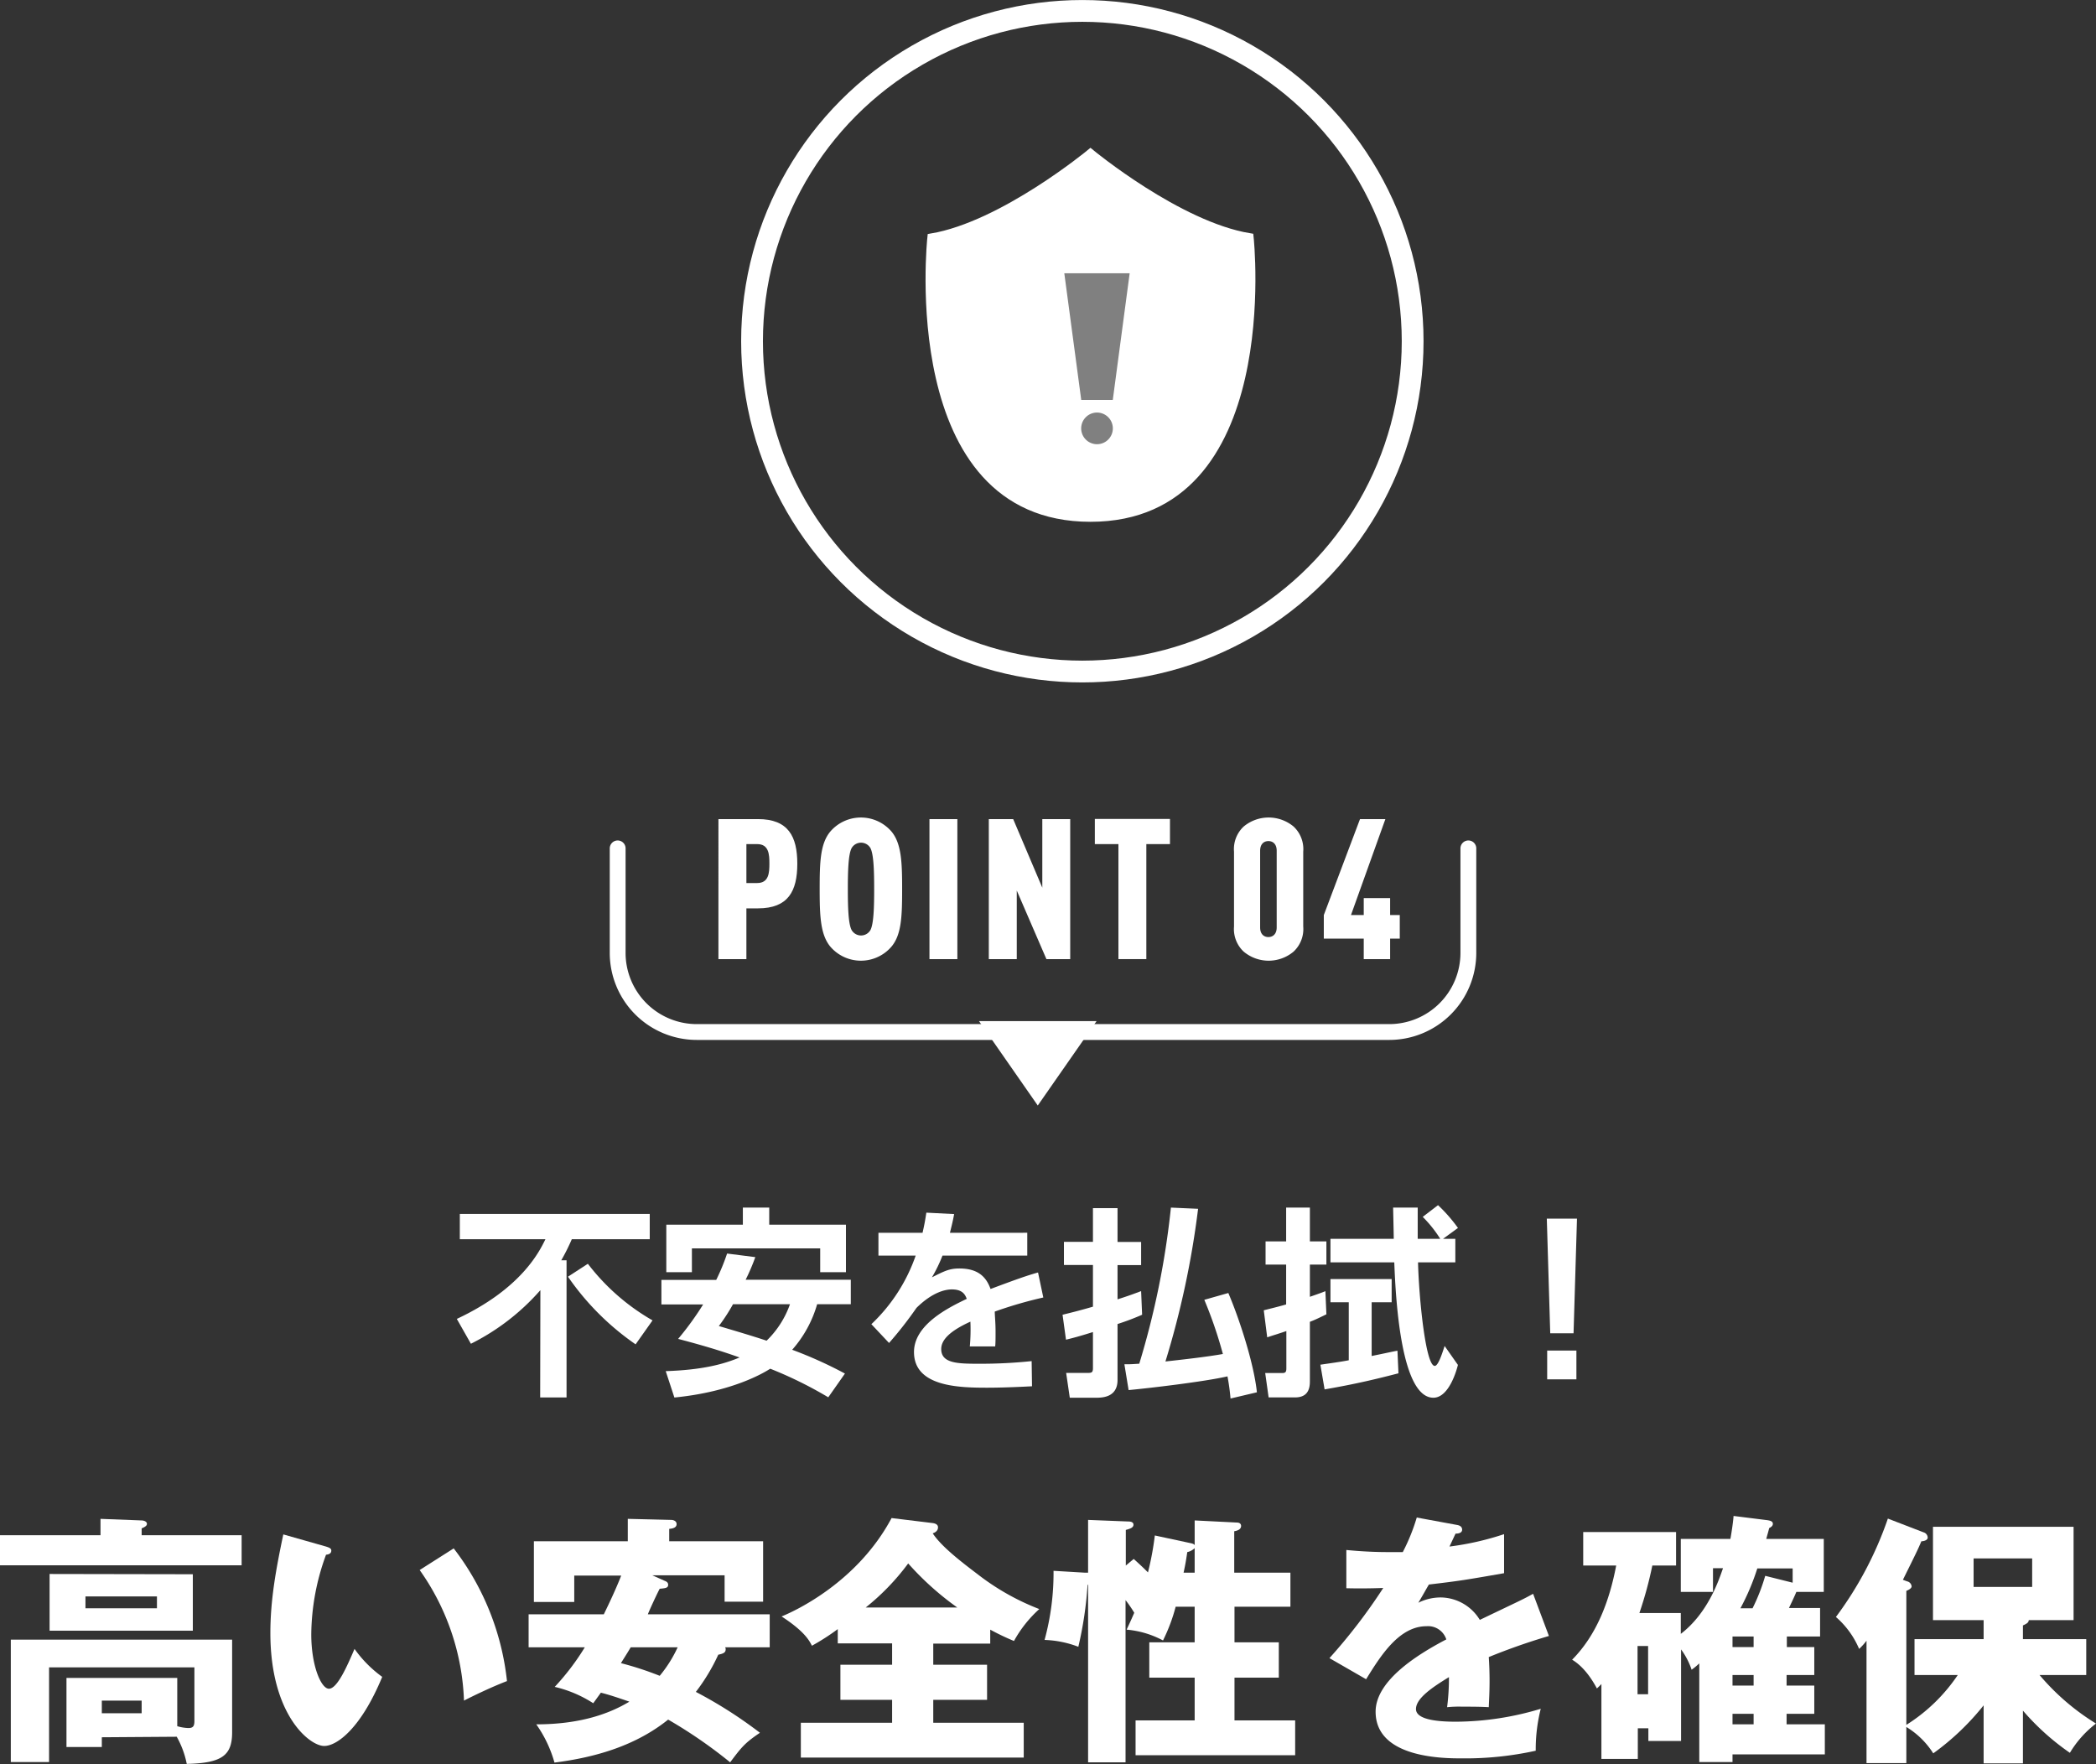 <svg xmlns="http://www.w3.org/2000/svg" width="397.3" height="334.4" viewBox="0 0 397.3 334.4"><rect x="0" y="0" width="397.3" height="334.4" fill="#333333" stroke="none"/><path d="M143.68,172.18h-2.2v9.62h-5.3V155.26h7.5c5.74,0,7.45,3.28,7.45,8.46S149.42,172.18,143.68,172.18ZM143.53,160h-2.05v7.38h2.05c2.23,0,2.31-2,2.31-3.69S145.76,160,143.53,160Z" style="fill:#fff"/><path d="M169,179.41a7.63,7.63,0,0,1-11.63,0c-1.86-2.27-2-5.78-2-10.88s.11-8.61,2-10.89a7.65,7.65,0,0,1,11.63,0c1.87,2.28,2,5.78,2,10.89S170.89,177.14,169,179.41Zm-4-18.64a2.06,2.06,0,0,0-3.58,0c-.64,1.23-.71,4.55-.71,7.76s.07,6.52.71,7.75a2.06,2.06,0,0,0,3.58,0c.63-1.23.7-4.55.7-7.75S165.63,162,165,160.77Z" style="fill:#fff"/><path d="M176.18,181.8V155.26h5.29V181.8Z" style="fill:#fff"/><path d="M198.35,181.8l-5.62-13v13h-5.3V155.26h4.62l5.52,13v-13h5.29V181.8Z" style="fill:#fff"/><path d="M217.29,160V181.8H212V160h-4.47v-4.77h14.24V160Z" style="fill:#fff"/><path d="M245.2,180.38a7.36,7.36,0,0,1-9.46,0,5.86,5.86,0,0,1-1.83-4.77V161.44a5.86,5.86,0,0,1,1.83-4.77,7.4,7.4,0,0,1,9.46,0,5.86,5.86,0,0,1,1.83,4.77v14.17A5.86,5.86,0,0,1,245.2,180.38ZM242,161.26c0-1.23-.68-1.83-1.57-1.83s-1.57.6-1.57,1.83V175.8c0,1.23.68,1.82,1.57,1.82S242,177,242,175.8Z" style="fill:#fff"/><path d="M263.5,177.92v3.88h-5v-3.88h-7.57v-4.47l6.86-18.19h4.81l-6.52,18.19h2.42v-3.21h5v3.21h1.83v4.47Z" style="fill:#fff"/><circle cx="205.16" cy="64.68" r="62.61" style="fill:none;stroke:#fff;stroke-miterlimit:10;stroke-width:4.13px"/><path d="M102.43,244.55a43,43,0,0,1-13.17,10.16L86.59,250c12.22-5.72,15.65-12.75,16.8-15.11H87.16v-4.78h36v4.78H108.39a39.94,39.94,0,0,1-2,4h1v26h-5Zm9-5a41.25,41.25,0,0,0,12.26,10.73l-3.21,4.54A50.17,50.17,0,0,1,107.66,242Z" style="fill:#fff"/><path d="M143.17,238.29a39.21,39.21,0,0,1-1.83,4.28h19.93v4.65h-6.38a22.33,22.33,0,0,1-4.73,8.63,79.7,79.7,0,0,1,10,4.51l-3.16,4.5a76.59,76.59,0,0,0-11-5.42c-1.3.84-7.29,4.39-18.17,5.46l-1.64-5c7-.23,11-1.33,14-2.59-2.07-.73-5.23-1.84-11.65-3.52a56.62,56.62,0,0,0,4.74-6.53h-7.91v-4.65h10.39a39,39,0,0,0,2.06-5Zm-16.87-6.15h14.51V228.9h5v3.24h14.54v9h-4.88v-4.51H131.15v4.51H126.3Zm12.64,15.08a35.33,35.33,0,0,1-2.68,4.13c3.06.91,6.46,1.91,9.05,2.78a17.88,17.88,0,0,0,4.43-6.91Z" style="fill:#fff"/><path d="M194.72,233.67V238H178.65a28.08,28.08,0,0,1-2,4.12c2.4-1.22,3.36-1.68,5.19-1.68,3.48,0,5.08,1.53,5.92,3.89,4.77-1.79,6.91-2.55,9-3.13l1,4.74a79.92,79.92,0,0,0-9.2,2.67c0,.8.15,2,.15,3.82,0,1.26,0,2.13-.07,2.78h-4.81a35.27,35.27,0,0,0,.11-4.69c-3.93,1.79-5.53,3.47-5.53,5.19,0,2.79,3.28,2.79,7.4,2.79a92.45,92.45,0,0,0,9.74-.5l.07,4.77c-3,.16-6.07.27-8.51.27-5.38,0-13.86-.19-13.86-6.76,0-5.19,6.49-8.4,10-10.08-.27-.68-.69-1.79-2.82-1.79-1.07,0-3.55.38-6.72,3.51a72.15,72.15,0,0,1-5.19,6.64L165.17,251a32.57,32.57,0,0,0,8.4-13h-7.06v-4.32h8.36c.34-1.49.49-2.29.72-3.82l5.27.27c-.27,1.45-.46,2.18-.8,3.55Z" style="fill:#fff"/><path d="M216.49,249.21a48,48,0,0,1-4.66,1.76v10.61c0,3.32-2.94,3.36-4.05,3.36h-5l-.69-4.7h3.82c1,0,1.26,0,1.26-.95v-6.8c-2.67.84-3.74,1.11-5.11,1.45l-.65-4.73c1.37-.34,3.13-.76,5.76-1.53v-7.9h-5.5v-4.39h5.5V229h4.66v6.41h4.47v4.39h-4.47v6.49c2.06-.65,3.28-1.11,4.47-1.56Zm10.61-20.08a168.47,168.47,0,0,1-6.19,28.94c3.17-.35,7.91-.88,10.89-1.42a81,81,0,0,0-3.52-10.27l4.55-1.29c2.06,4.81,4.84,13.28,5.42,18.82l-5,1.18a41.89,41.89,0,0,0-.58-4.2c-4.31,1-14.92,2.25-18.74,2.6l-.8-4.89c1,0,1.22,0,2.82-.11a157.37,157.37,0,0,0,6-29.59Z" style="fill:#fff"/><path d="M239.55,248.37c1.18-.31,2.48-.61,4.24-1.11V239.7h-3.9v-4.39h3.9V228.9h4.5v6.41h3.13v4.39h-3.13v6.11c2.06-.72,2.29-.8,2.94-1.07l.19,4.39c-1.14.54-2,1-3.13,1.42v11.33c0,1.76-.68,3-2.82,3h-5l-.65-4.62h3.28c.65,0,.73-.34.73-.91V252.3c-1.07.38-2,.65-3.63,1.19Zm10.73,10.31c1.83-.27,3.85-.54,5.38-.84v-11h-3.47v-4.39h11.6v4.39H260v10.19c3.17-.64,3.94-.84,4.89-1l.19,4.28c-3.4.88-7.6,1.95-14,3.05Zm23.25-23.86h2.33v4.46h-7.07c.16,6.57,1.42,19.63,3.17,19.63.61,0,1.3-2,1.87-3.78l2.52,3.59c-.15.65-1.6,6.22-4.65,6.22-6.11,0-7.14-18.4-7.41-25.66h-12.1v-4.46h12c0-.61-.12-5.77-.12-5.92h4.66v5.92H273a23.35,23.35,0,0,0-3.32-4.16l2.9-2.22a29.7,29.7,0,0,1,3.78,4.32Z" style="fill:#fff"/><path d="M298.92,231l-.65,21.72h-4.42L293.2,231Zm-5.65,25h5.54v5.46h-5.54Z" style="fill:#fff"/><path d="M45.8,291v5.7H0V291H19.05v-3.1l7.8.3c.3,0,1,.15,1,.65,0,.3-.25.55-1,.85V291Zm-26.5,38.3v1.85H12.6V318.05h21v9.15a8.11,8.11,0,0,0,2.1.35c.9,0,1.15-.35,1.15-1.35V316.05H9.3V334H2.05V310.8H44v17.55c0,4.35-1.85,5.85-8.6,6a17.32,17.32,0,0,0-1.9-5.15Zm17.25-30.9V309.1H9.4V298.35ZM16.2,302.6v2.25H29.75V302.6Zm3.1,19.75v2.4h7.55v-2.4Z" style="fill:#fff"/><path d="M61.8,293.15c.45.15,1,.3,1,.75,0,.65-.6.75-1,.8A44.74,44.74,0,0,0,59,309.75c0,6.1,1.9,10.35,3.35,10.35,1.6,0,3.5-4.4,4.85-7.55a22.75,22.75,0,0,0,5.25,5.3c-4,9.7-8.55,13.1-11,13.1-2.8,0-10.2-5.95-10.2-21.4,0-6.4,1.1-12.25,2.45-18.7ZM86,293.5a49.86,49.86,0,0,1,10.1,25.15c-3,1.15-6.5,2.85-8.15,3.7a45.53,45.53,0,0,0-8.4-24.75Z" style="fill:#fff"/><path d="M126,299.65c.4.15.65.35.65.75,0,.6-.5.65-1.6.75-.4.7-2,4.15-2.25,4.85h23.1v6.25h-8.45a.6.6,0,0,1,.1.4c0,.6-.45.8-1.4,1a36.31,36.31,0,0,1-4.25,7.05,83.72,83.72,0,0,1,12.15,7.75c-2.9,1.95-3.5,2.75-5.65,5.6a90,90,0,0,0-11.75-8.1c-6.1,4.9-13.65,7.15-21.55,8.15a23.39,23.39,0,0,0-3.45-7.25c8.5,0,14-2.1,17.65-4.3-2.45-.85-4-1.35-5.4-1.7l-1.45,2a23.08,23.08,0,0,0-7.3-3.1,46.47,46.47,0,0,0,5.7-7.5H100.2V306h14.25c1-2.05,2.35-4.9,3.3-7.35h-8.9v5H101.2V292.15H119V287.9l8.25.2c.2,0,1,.1,1,.8s-.8.85-1.4.9v2.35h17.8V303.6h-7.3v-5h-13.7Zm-6.45,12.6c-.55.95-1.2,1.95-1.85,3a61.42,61.42,0,0,1,7.35,2.4,24.24,24.24,0,0,0,3.4-5.4Z" style="fill:#fff"/><path d="M176.9,315.55h10.2v6.65H176.9v4.35h17.15v6.6H151.8v-6.6h17.3V322.2h-9.8v-6.65h9.8V311.5H158.8v-2.7a43,43,0,0,1-4.9,3.15c-.45-.9-1.35-2.7-5.75-5.55,2.7-1.1,14.4-6.55,20.85-18.65l7.8.95c.35.05,1,.2,1,.8,0,.8-.75,1.05-1,1.15,1.65,2.5,5.35,5.35,8.45,7.7A46,46,0,0,0,197,305a23.24,23.24,0,0,0-4.8,6.05,46.3,46.3,0,0,1-4.5-2.15v2.65H176.9Zm4.55-10.85a55.24,55.24,0,0,1-9.3-8.35,44.56,44.56,0,0,1-8.05,8.35Z" style="fill:#fff"/><path d="M225.65,292.5c.25.05.7.15.8.4v-4.7l8,.4c.3,0,.8.1.8.65,0,.8-1.05.95-1.3,1v7.85H244.6v6.45H234v6.75h8.4V318H234v8.1H245.5v6.6H215.25v-6.6h11.2V318h-8.6V311.3h8.6v-6.75h-3.6a33.1,33.1,0,0,1-2.4,6.4,17.81,17.81,0,0,0-6.9-2.05c.35-.75.65-1.35,1.45-3.2a23.91,23.91,0,0,0-1.65-2.4v30.75h-7.1V300.4h-.1a70.59,70.59,0,0,1-1.75,11.75,19.6,19.6,0,0,0-6.4-1.3,48.07,48.07,0,0,0,1.7-13.1l5.9.35c.2,0,.5,0,.65,0v-10l7.6.3c.35,0,1,.05,1,.6s-.55.75-1.45,1v6.75l1.5-1.25c1.55,1.4,2.1,1.95,2.7,2.55a56.28,56.28,0,0,0,1.3-7Zm.8.95a2.85,2.85,0,0,1-1.4.75c-.15,1-.3,2.1-.7,3.9h2.1Z" style="fill:#fff"/><path d="M276.15,289.05c.3.05,1,.2,1,.9s-.9.75-1.25.75l-1.15,2.45a53.8,53.8,0,0,0,10.35-2.35v7.4c-7.45,1.3-8.35,1.45-14.25,2.15-.6,1-.7,1.25-2,3.45a9.47,9.47,0,0,1,4.35-1,8.78,8.78,0,0,1,7.3,4.25c7.4-3.55,8.25-3.9,10.1-4.95l3,8a119.06,119.06,0,0,0-11.4,4c.1,1.45.15,3,.15,4.5,0,2.25-.1,3.65-.15,5-1.6-.1-3.4-.1-5-.1a22.33,22.33,0,0,0-2.9.1,43.32,43.32,0,0,0,.35-5.7c-3.1,1.9-6.25,4-6.25,6.05,0,2.25,5.1,2.4,7.65,2.4a56.19,56.19,0,0,0,16-2.45,31.4,31.4,0,0,0-.95,7.95,62.06,62.06,0,0,1-14,1.45c-3.35,0-16.35,0-16.35-8.85,0-5.9,7.95-10.85,13.4-13.7a3.63,3.63,0,0,0-3.75-2.5c-5.2,0-8.7,5.6-11.45,10.05l-6.95-4A106.62,106.62,0,0,0,262.2,301c-2.7.1-4.9.1-7,.05l0-7.25c1.55.15,4.45.4,7.85.4,1.45,0,2.05,0,2.85,0a37.25,37.25,0,0,0,2.65-6.55Z" style="fill:#fff"/><path d="M343.9,312.2v5.3h-5.25v2h5.25v5.35h-5.25v2h7.25v5.7H328.4V334h-6.3V315.3a14.2,14.2,0,0,1-1.45,1.2,14,14,0,0,0-2-3.85V330h-6.2v-2.4h-2v5.8h-6.9V319.2c-.2.25-.65.65-.85.85-.5-.9-2.1-3.9-4.7-5.45,4.75-4.8,7.1-11.3,8.35-17.85h-6.25V290.4h17.6v6.35H313.2a72.83,72.83,0,0,1-2.45,9h7.85v3.95c5.15-3.95,7.2-10.15,8-12.45h-1.9v4.5h-6.1V291.7H328c.25-1.35.55-3.45.6-4.35l6.4.8c.65.1,1.05.25,1.05.7s-.5.7-.7.8c-.15.65-.4,1.45-.55,2.05h10.9v10.05h-5.2c-.4.95-.55,1.25-1.4,3.05H345v5.4h-6.3v2Zm-33.5-.2v9.15h2V312Zm22,.2v-2h-4v2Zm-4,5.3v2h4v-2Zm4,7.35h-4v2h4ZM339.8,300v-2.7h-6.7a43.85,43.85,0,0,1-3.2,7.55h2.3a36.28,36.28,0,0,0,2.4-6.15Z" style="fill:#fff"/><path d="M383.45,334.25H376v-11a48.28,48.28,0,0,1-9.55,9.1,15.6,15.6,0,0,0-5.1-5v6.85h-7.55V311a11.1,11.1,0,0,1-1.4,1.55,16.52,16.52,0,0,0-4.4-6.05,68.36,68.36,0,0,0,9.85-18.65l6.75,2.6a1.08,1.08,0,0,1,.8,1c0,.5-.75.7-1.2.7-.7,1.65-1,2.25-3.5,7.3l.8.3a1.07,1.07,0,0,1,.85.95c0,.35-.5.65-1,.85v25.4a32.71,32.71,0,0,0,9.75-9.45h-8.2v-6.8H376v-3.6H366.4v-17.7h26.65v17.7h-8.5c0,.4-.3.65-1.1,1v2.6h12v6.8H386.6a44.38,44.38,0,0,0,10.7,9.2,19.81,19.81,0,0,0-4.95,5.55,47,47,0,0,1-8.9-8ZM374.1,295.4v5.4h11.1v-5.4Z" style="fill:#fff"/><path d="M185.57,193.55h22.29l-11.15,16Z" style="fill:#fff"/><path d="M278.33,160.81v19.81a15,15,0,0,1-15,15H132.08a15,15,0,0,1-15-15V160.81" style="fill:none;stroke:#fff;stroke-linecap:round;stroke-linejoin:round;stroke-width:3px"/><path d="M236.83,45c-13.51-2.22-30.13-15.95-30.13-15.95s-16.61,13.73-30.12,16c0,0-5.77,53.06,30.12,53.06S236.83,45,236.83,45Z" style="fill:#fff;stroke:#fff;stroke-miterlimit:10;stroke-width:1.596px"/><polygon points="201.74 51.8 204.95 75.81 210.93 75.81 214.13 51.8 201.74 51.8" style="fill:gray"/><path d="M207.94,78.2a3,3,0,1,0,3,3A3,3,0,0,0,207.94,78.2Z" style="fill:gray"/></svg>